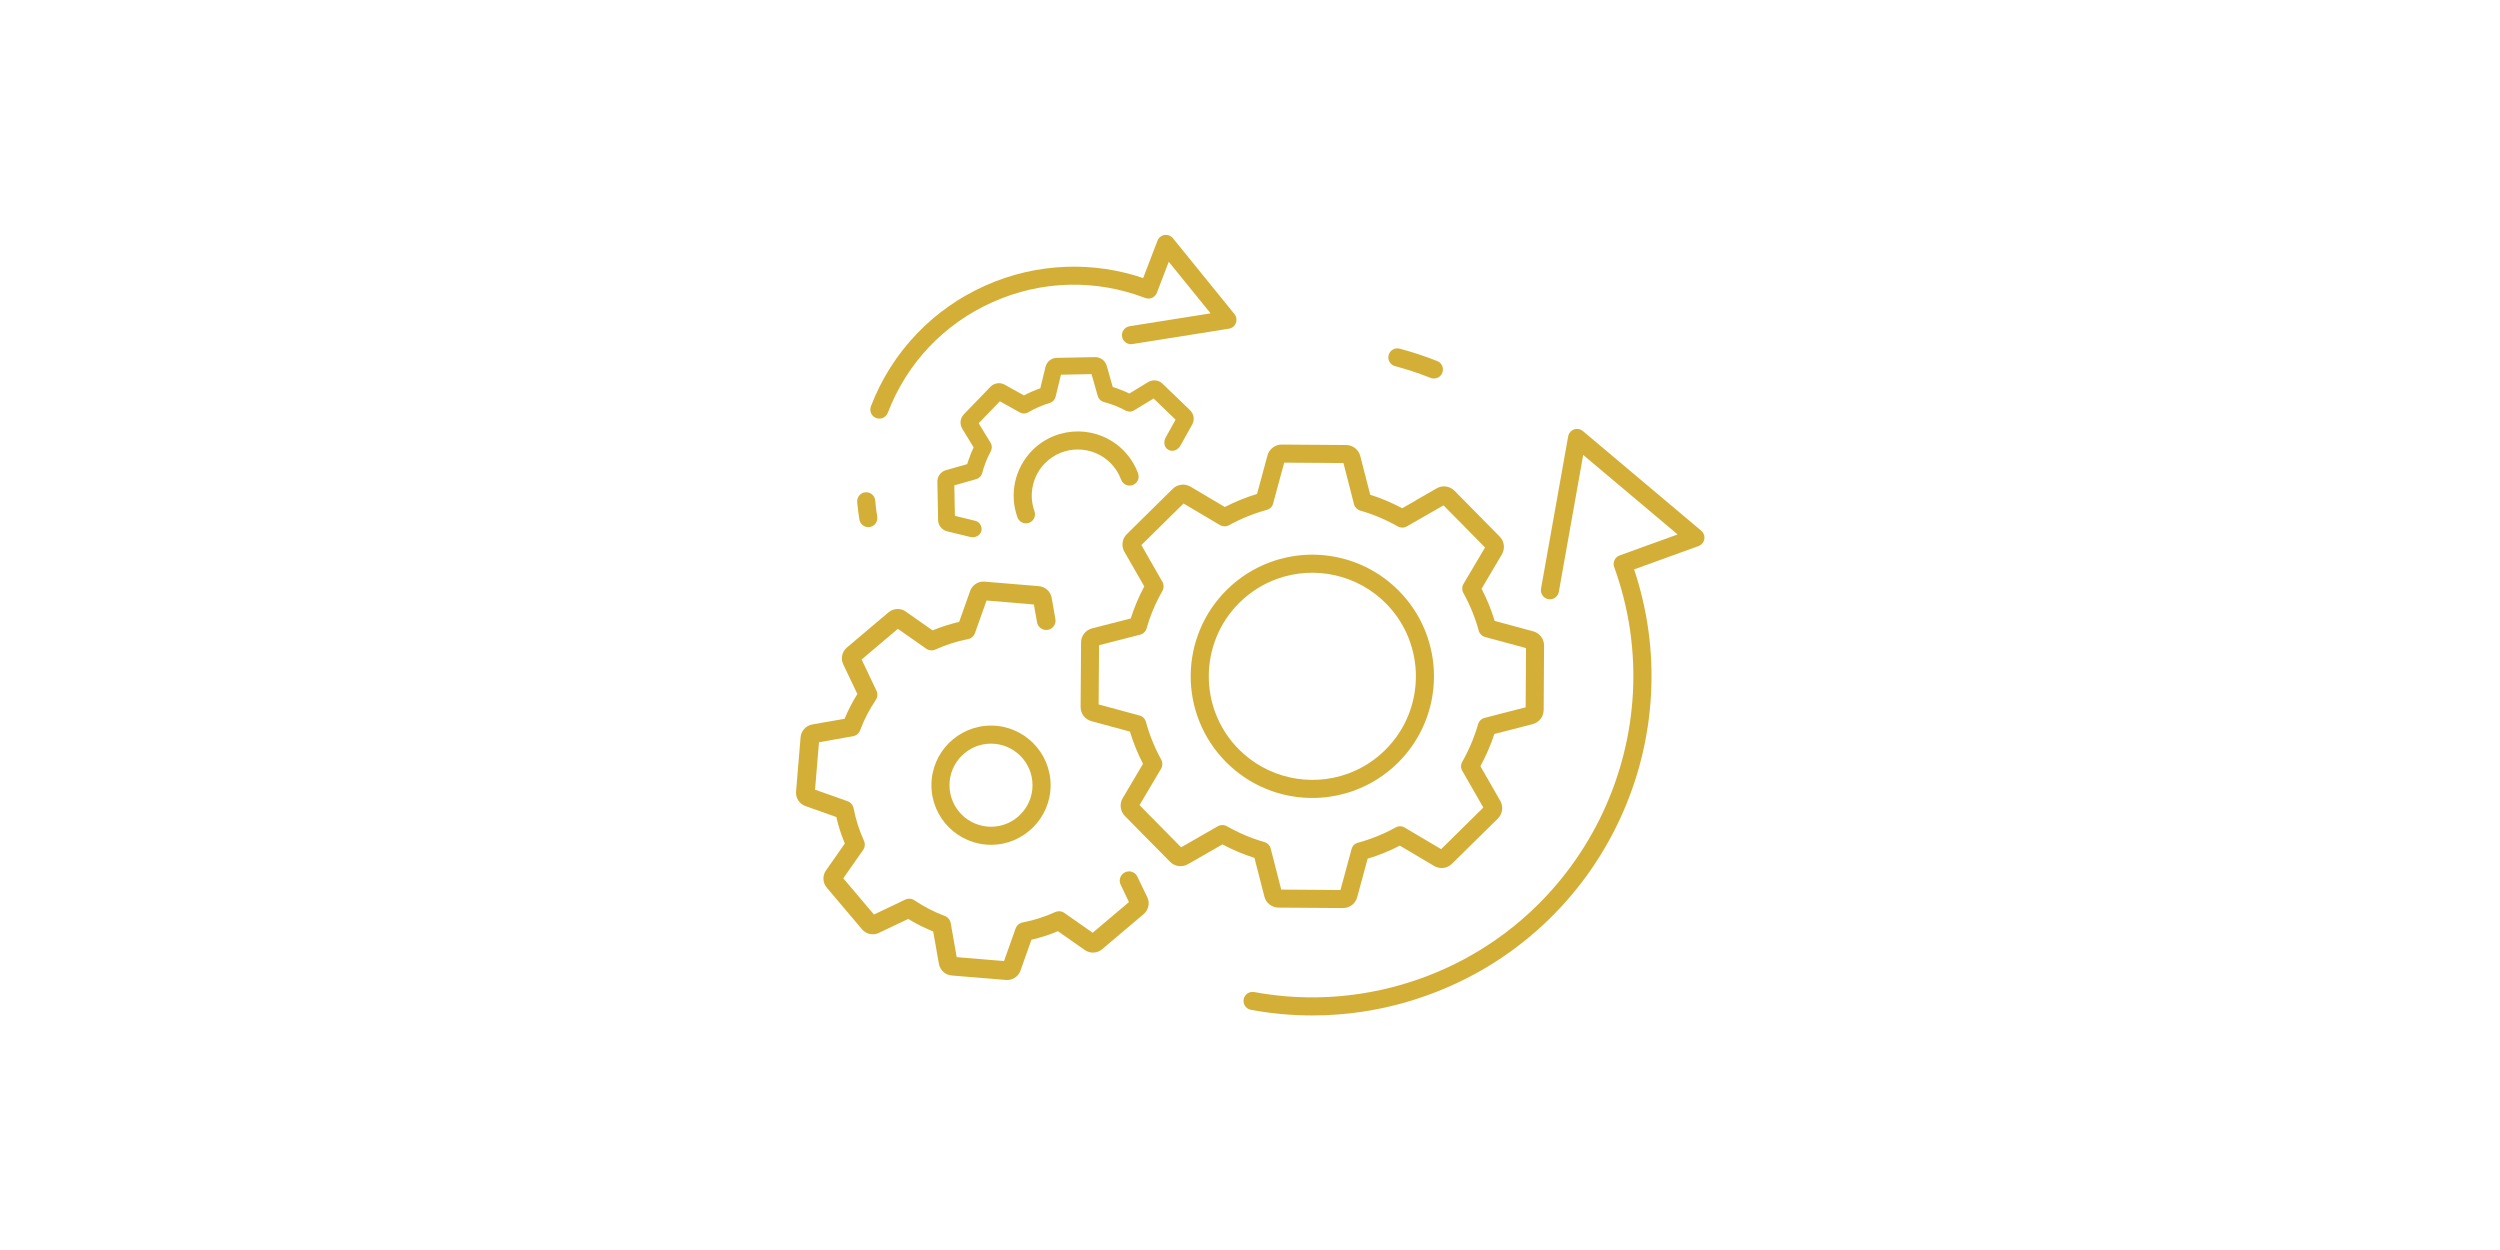 <svg version="1.0" preserveAspectRatio="xMidYMid meet" height="200" viewBox="0 0 300 150" zoomAndPan="magnify" width="400" xmlns:xlink="http://www.w3.org/1999/xlink" xmlns="http://www.w3.org/2000/svg"><defs><clipPath id="d09a717677"><path clip-rule="nonzero" d="M 95.43 69 L 138 69 L 138 118 L 95.43 118 Z M 95.43 69"></path></clipPath><clipPath id="40b32f54de"><path clip-rule="nonzero" d="M 149.203 51.469 L 204.531 51.469 L 204.531 121.855 L 149.203 121.855 Z M 149.203 51.469"></path></clipPath><clipPath id="bc3502d886"><path clip-rule="nonzero" d="M 104 28.137 L 149 28.137 L 149 51 L 104 51 Z M 104 28.137"></path></clipPath></defs><g clip-path="url(#d09a717677)"><path fill-rule="nonzero" fill-opacity="1" d="M 136.531 105.293 C 136.371 104.859 135.949 104.566 135.484 104.566 C 135.355 104.566 135.227 104.59 135.105 104.633 C 134.523 104.844 134.223 105.488 134.434 106.066 C 134.457 106.137 134.492 106.207 134.531 106.273 L 135.473 108.25 L 131.121 111.93 L 127.723 109.551 C 127.535 109.418 127.312 109.348 127.082 109.348 C 126.918 109.348 126.762 109.383 126.617 109.449 C 125.371 110.02 124.059 110.438 122.715 110.695 C 122.328 110.77 122.004 111.051 121.871 111.422 L 120.484 115.328 L 120.398 115.32 C 120.359 115.316 120.32 115.312 120.285 115.309 L 118.41 115.156 L 114.805 114.855 L 114.086 110.77 C 114.02 110.383 113.746 110.055 113.375 109.914 C 112.094 109.438 110.871 108.805 109.734 108.035 C 109.551 107.91 109.332 107.844 109.105 107.844 C 108.941 107.844 108.773 107.883 108.629 107.953 L 108.281 108.109 C 108.195 108.145 108.109 108.188 108.031 108.242 L 104.875 109.742 L 101.195 105.395 L 103.574 101.996 C 103.801 101.672 103.84 101.246 103.676 100.887 C 103.105 99.641 102.688 98.328 102.43 96.988 C 102.352 96.598 102.074 96.273 101.703 96.141 L 97.793 94.758 C 97.812 94.688 97.82 94.617 97.824 94.551 L 98.277 89.074 L 100.359 88.703 C 100.391 88.699 100.418 88.695 100.445 88.688 C 100.453 88.688 100.457 88.684 100.465 88.684 C 100.473 88.684 100.477 88.68 100.484 88.68 L 102.359 88.348 C 102.75 88.281 103.078 88.008 103.215 87.637 C 103.691 86.355 104.324 85.133 105.094 83.996 C 105.316 83.672 105.348 83.246 105.18 82.887 L 103.395 79.141 L 107.746 75.461 L 111.145 77.844 C 111.336 77.977 111.555 78.047 111.789 78.047 C 111.949 78.047 112.105 78.012 112.254 77.945 C 113.5 77.375 114.812 76.953 116.152 76.695 C 116.543 76.621 116.863 76.344 116.996 75.973 L 118.387 72.062 L 124.062 72.539 L 124.438 74.633 C 124.441 74.66 124.445 74.688 124.453 74.715 C 124.453 74.719 124.453 74.727 124.457 74.73 C 124.465 74.777 124.48 74.82 124.492 74.859 C 124.652 75.301 125.078 75.598 125.547 75.598 C 125.676 75.598 125.805 75.574 125.926 75.531 C 126.449 75.344 126.75 74.809 126.645 74.27 L 126.199 71.734 C 126.066 70.98 125.441 70.406 124.676 70.34 C 124.676 70.34 124.672 70.34 124.672 70.34 L 118.152 69.797 C 118.105 69.793 118.059 69.789 118.012 69.789 C 117.297 69.789 116.652 70.242 116.414 70.918 L 115.098 74.629 C 114.012 74.875 112.945 75.219 111.914 75.645 L 108.688 73.387 C 108.402 73.184 108.066 73.078 107.715 73.078 C 107.316 73.078 106.926 73.223 106.621 73.48 L 101.629 77.703 C 101.039 78.199 100.859 79.031 101.191 79.727 L 102.883 83.281 C 102.289 84.227 101.777 85.223 101.352 86.25 L 97.473 86.934 C 97.078 87.004 96.723 87.211 96.465 87.516 C 96.238 87.785 96.102 88.113 96.07 88.465 C 96.07 88.469 96.07 88.469 96.07 88.473 L 95.527 94.988 C 95.461 95.754 95.922 96.469 96.648 96.727 L 100.359 98.043 C 100.605 99.129 100.949 100.195 101.379 101.223 L 99.117 104.453 C 98.676 105.082 98.715 105.934 99.215 106.52 L 103.438 111.512 C 103.762 111.895 104.23 112.113 104.73 112.113 C 104.984 112.113 105.23 112.059 105.461 111.949 L 108.988 110.27 C 109.602 110.652 110.289 111.02 111.035 111.363 C 111.348 111.512 111.668 111.652 111.984 111.785 L 112.668 115.664 C 112.805 116.422 113.43 116.996 114.199 117.059 L 119.012 117.453 L 120.715 117.598 C 120.719 117.598 120.723 117.598 120.727 117.598 C 120.77 117.602 120.812 117.602 120.859 117.602 C 121.574 117.602 122.215 117.152 122.457 116.477 L 123.773 112.766 C 124.855 112.52 125.926 112.176 126.953 111.746 L 130.18 114.008 C 130.469 114.207 130.805 114.312 131.152 114.312 C 131.352 114.312 131.547 114.281 131.73 114.211 C 131.922 114.145 132.094 114.043 132.246 113.914 L 137.242 109.691 C 137.828 109.195 138.008 108.363 137.676 107.668 L 136.531 105.293" fill="#d4af37"></path></g><path fill-rule="nonzero" fill-opacity="1" d="M 139.871 52.512 C 139.645 52.969 139.633 53.609 140.137 53.934 C 140.305 54.043 140.484 54.098 140.672 54.098 C 141.074 54.098 141.469 53.832 141.68 53.426 L 143.066 50.941 C 143.379 50.379 143.273 49.676 142.812 49.23 L 139.5 46.039 C 139.238 45.781 138.887 45.641 138.52 45.641 C 138.258 45.641 138.004 45.715 137.781 45.848 L 135.52 47.223 C 134.879 46.91 134.211 46.648 133.527 46.438 L 132.809 43.891 C 132.715 43.57 132.512 43.289 132.238 43.105 C 132 42.941 131.723 42.855 131.438 42.855 L 131.418 42.855 C 131.414 42.855 131.414 42.855 131.41 42.855 L 126.812 42.941 C 126.168 42.953 125.613 43.398 125.461 44.023 L 124.836 46.594 C 124.16 46.828 123.504 47.113 122.875 47.449 L 120.562 46.16 C 120.352 46.043 120.113 45.98 119.871 45.98 C 119.488 45.98 119.117 46.137 118.852 46.414 L 115.66 49.723 C 115.215 50.188 115.137 50.895 115.469 51.441 L 116.832 53.688 C 116.625 54.121 116.43 54.602 116.254 55.113 C 116.188 55.305 116.121 55.5 116.062 55.695 L 113.512 56.418 C 112.895 56.594 112.473 57.164 112.484 57.809 L 112.551 61.203 L 112.57 62.406 C 112.57 62.41 112.57 62.414 112.57 62.418 C 112.59 63.055 113.031 63.605 113.652 63.758 L 116.422 64.434 C 116.426 64.434 116.434 64.438 116.438 64.438 C 116.535 64.457 116.633 64.465 116.727 64.465 C 117.316 64.465 117.676 64.082 117.77 63.703 C 117.828 63.453 117.785 63.188 117.645 62.953 C 117.512 62.73 117.297 62.562 117.078 62.512 L 114.59 61.902 L 114.562 60.609 L 114.52 58.238 L 117.16 57.492 C 117.504 57.395 117.773 57.121 117.863 56.773 C 118.102 55.863 118.449 54.977 118.898 54.145 C 119.066 53.832 119.059 53.445 118.875 53.141 L 118.746 52.922 C 118.711 52.852 118.668 52.789 118.621 52.727 L 117.441 50.793 L 119.984 48.156 L 122.379 49.492 C 122.531 49.578 122.699 49.621 122.875 49.621 C 123.055 49.621 123.23 49.574 123.387 49.48 C 124.203 49.004 125.074 48.621 125.977 48.352 C 126.316 48.25 126.582 47.969 126.668 47.621 L 127.316 44.965 L 130.98 44.895 L 131.344 46.156 C 131.348 46.18 131.355 46.207 131.363 46.23 C 131.363 46.23 131.363 46.234 131.363 46.234 C 131.367 46.242 131.371 46.25 131.371 46.254 L 131.734 47.535 C 131.832 47.879 132.105 48.148 132.453 48.238 C 133.363 48.477 134.25 48.824 135.082 49.273 C 135.23 49.352 135.395 49.395 135.562 49.395 C 135.746 49.395 135.93 49.344 136.086 49.246 L 138.434 47.82 L 141.07 50.363 L 139.879 52.496 C 139.875 52.5 139.875 52.504 139.871 52.512" fill="#d4af37"></path><path fill-rule="nonzero" fill-opacity="1" d="M 148.75 72.305 C 150.043 71.035 151.551 70.082 153.238 69.469 C 157.793 67.82 162.934 68.98 166.332 72.43 C 171.148 77.312 171.09 85.199 166.211 90.012 C 164.922 91.281 163.41 92.238 161.723 92.848 C 157.168 94.496 152.027 93.336 148.629 89.887 C 143.816 85.008 143.871 77.121 148.75 72.305 Z M 162.461 94.883 C 164.441 94.164 166.215 93.043 167.73 91.555 C 169.133 90.168 170.223 88.551 170.969 86.746 C 171.691 85.004 172.062 83.156 172.078 81.262 C 172.09 79.367 171.742 77.516 171.047 75.762 C 170.324 73.945 169.258 72.312 167.875 70.91 C 165.875 68.883 163.355 67.496 160.586 66.895 C 157.887 66.309 155.09 66.496 152.5 67.434 C 150.52 68.152 148.746 69.273 147.23 70.766 C 145.828 72.148 144.738 73.766 143.992 75.57 C 143.27 77.316 142.898 79.16 142.883 81.055 C 142.871 82.953 143.219 84.801 143.914 86.555 C 144.637 88.371 145.703 90.004 147.086 91.406 C 149.086 93.434 151.605 94.824 154.375 95.422 C 157.074 96.008 159.871 95.82 162.461 94.883" fill="#d4af37"></path><path fill-rule="nonzero" fill-opacity="1" d="M 146.148 99.145 L 141.734 101.676 L 136.742 96.613 L 139.336 92.238 C 139.531 91.906 139.535 91.5 139.352 91.164 C 138.562 89.734 137.941 88.207 137.512 86.625 C 137.41 86.254 137.121 85.965 136.75 85.863 L 131.836 84.531 L 131.887 77.426 L 136.82 76.16 C 137.191 76.066 137.484 75.781 137.59 75.414 C 138.043 73.836 138.684 72.316 139.496 70.898 C 139.684 70.566 139.684 70.156 139.492 69.824 L 136.965 65.41 L 142.023 60.422 L 146.402 63.012 C 146.73 63.207 147.141 63.215 147.477 63.031 C 148.906 62.238 150.434 61.621 152.016 61.188 C 152.387 61.09 152.676 60.797 152.773 60.43 L 154.105 55.516 L 161.215 55.566 L 162.477 60.496 C 162.574 60.867 162.859 61.16 163.227 61.27 C 164.801 61.723 166.32 62.363 167.738 63.172 C 168.074 63.363 168.48 63.363 168.812 63.172 L 173.223 60.645 L 175.262 62.707 L 177.918 65.41 C 177.957 65.457 178.004 65.496 178.047 65.531 L 178.207 65.691 L 175.617 70.07 C 175.422 70.402 175.414 70.812 175.602 71.148 C 176.395 72.582 177.016 74.105 177.449 75.684 C 177.551 76.051 177.84 76.34 178.211 76.441 L 183.121 77.77 L 183.078 84.875 L 178.727 85.996 C 178.699 86 178.668 86.008 178.637 86.02 L 178.152 86.145 C 177.891 86.211 177.672 86.367 177.527 86.582 C 177.457 86.68 177.406 86.789 177.371 86.906 C 176.918 88.48 176.277 90 175.469 91.418 C 175.277 91.75 175.277 92.16 175.469 92.492 L 178 96.906 L 172.938 101.898 L 168.559 99.305 C 168.23 99.109 167.82 99.102 167.484 99.289 C 166.055 100.078 164.527 100.699 162.945 101.129 C 162.574 101.23 162.285 101.52 162.188 101.891 L 160.855 106.801 L 153.746 106.75 L 152.484 101.82 C 152.387 101.449 152.102 101.156 151.734 101.051 C 150.156 100.594 148.641 99.953 147.223 99.145 C 146.891 98.953 146.48 98.957 146.148 99.145 Z M 151.727 107.59 C 151.922 108.363 152.621 108.91 153.418 108.914 L 161.148 108.969 C 161.363 108.969 161.57 108.934 161.762 108.863 C 162.289 108.672 162.707 108.234 162.863 107.668 L 164.117 103.043 C 165.449 102.641 166.746 102.117 167.98 101.477 L 172.102 103.918 C 172.789 104.324 173.664 104.219 174.234 103.66 C 174.234 103.66 174.234 103.656 174.234 103.656 L 179.738 98.23 C 180.309 97.668 180.43 96.793 180.031 96.098 L 177.648 91.945 C 178.305 90.719 178.902 89.406 179.324 88.078 L 183.918 86.895 C 184.691 86.699 185.234 86 185.242 85.203 L 185.289 77.469 C 185.293 76.672 184.758 75.969 183.988 75.758 L 179.363 74.512 C 178.961 73.18 178.434 71.887 177.789 70.648 L 180.227 66.523 C 180.633 65.836 180.527 64.957 179.965 64.391 L 177.055 61.441 L 174.551 58.898 C 174.391 58.738 174.207 58.613 174.008 58.523 C 173.504 58.297 172.902 58.312 172.402 58.602 L 169.863 60.059 L 169.867 60.074 L 168.266 60.988 C 167.039 60.336 165.754 59.789 164.426 59.367 L 163.234 54.727 C 163.035 53.953 162.34 53.41 161.543 53.402 L 153.812 53.348 C 153.012 53.344 152.309 53.879 152.098 54.648 L 150.844 59.273 C 149.512 59.676 148.215 60.203 146.98 60.84 L 142.859 58.398 C 142.172 57.992 141.297 58.102 140.727 58.66 L 135.223 64.09 C 135.219 64.09 135.219 64.09 135.219 64.09 C 134.652 64.652 134.531 65.527 134.93 66.219 L 137.312 70.371 C 136.656 71.598 136.113 72.887 135.691 74.215 L 131.051 75.402 C 130.273 75.602 129.73 76.297 129.727 77.098 L 129.672 84.828 C 129.664 85.625 130.199 86.332 130.969 86.539 L 135.594 87.793 C 135.996 89.129 136.523 90.422 137.16 91.66 L 134.723 95.781 C 134.312 96.469 134.422 97.344 134.98 97.914 L 140.41 103.418 C 140.973 103.988 141.848 104.105 142.539 103.711 L 146.695 101.328 C 147.922 101.984 149.207 102.527 150.535 102.949 L 151.727 107.59" fill="#d4af37"></path><path fill-rule="nonzero" fill-opacity="1" d="M 167.402 43.934 C 168.844 44.32 170.281 44.797 171.672 45.348 C 171.801 45.398 171.938 45.422 172.07 45.422 C 172.5 45.422 172.91 45.164 173.078 44.738 C 173.297 44.18 173.027 43.551 172.469 43.328 C 171.004 42.746 169.484 42.246 167.965 41.84 C 167.387 41.684 166.789 42.027 166.637 42.605 C 166.48 43.184 166.824 43.781 167.402 43.934" fill="#d4af37"></path><g clip-path="url(#40b32f54de)"><path fill-rule="nonzero" fill-opacity="1" d="M 204.148 63.684 L 189.945 51.727 C 189.648 51.477 189.242 51.402 188.875 51.535 C 188.512 51.668 188.246 51.984 188.18 52.363 L 184.922 70.645 C 184.82 71.234 185.211 71.797 185.801 71.902 C 185.863 71.914 185.93 71.918 185.992 71.918 C 186.508 71.918 186.965 71.551 187.059 71.023 L 189.984 54.594 L 201.312 64.133 L 194.352 66.652 C 193.789 66.859 193.496 67.48 193.699 68.043 C 193.699 68.043 193.703 68.043 193.703 68.043 C 200.93 88.016 190.566 110.145 170.598 117.375 C 164.152 119.711 157.203 120.289 150.504 119.047 C 149.914 118.938 149.348 119.324 149.238 119.914 C 149.129 120.504 149.52 121.07 150.109 121.18 C 152.547 121.629 155.016 121.855 157.488 121.855 C 158.547 121.855 159.602 121.816 160.656 121.73 C 164.289 121.445 167.883 120.668 171.336 119.414 C 176.5 117.543 181.145 114.719 185.141 111.016 C 188.996 107.438 192.09 103.199 194.332 98.414 C 196.57 93.629 197.848 88.539 198.125 83.285 C 198.395 78.203 197.711 73.176 196.094 68.328 L 203.816 65.531 C 204.184 65.398 204.449 65.082 204.516 64.703 C 204.586 64.32 204.445 63.934 204.148 63.684" fill="#d4af37"></path></g><g clip-path="url(#bc3502d886)"><path fill-rule="nonzero" fill-opacity="1" d="M 105.133 50.16 C 105.262 50.211 105.391 50.234 105.52 50.234 C 105.957 50.234 106.367 49.969 106.535 49.535 C 108.82 43.57 113.289 38.852 119.125 36.25 C 124.961 33.645 131.461 33.473 137.426 35.758 C 137.984 35.973 138.613 35.691 138.828 35.133 L 140.25 31.414 L 145.27 37.602 L 135.547 39.148 C 134.957 39.242 134.551 39.797 134.645 40.387 C 134.73 40.922 135.191 41.301 135.715 41.301 C 135.773 41.301 135.828 41.297 135.887 41.289 L 147.465 39.445 C 147.848 39.387 148.168 39.125 148.305 38.766 C 148.445 38.402 148.379 37.996 148.137 37.691 L 140.754 28.59 C 140.508 28.289 140.121 28.141 139.742 28.199 C 139.359 28.262 139.035 28.523 138.898 28.883 L 137.18 33.367 C 134.203 32.363 131.117 31.906 127.984 32.016 C 124.613 32.129 121.336 32.887 118.242 34.27 C 115.148 35.648 112.395 37.582 110.055 40.012 C 107.633 42.527 105.77 45.473 104.508 48.762 C 104.293 49.32 104.574 49.949 105.133 50.16" fill="#d4af37"></path></g><path fill-rule="nonzero" fill-opacity="1" d="M 103.129 62.348 C 103.215 62.879 103.676 63.258 104.195 63.258 C 104.254 63.258 104.312 63.25 104.375 63.242 C 104.965 63.145 105.363 62.586 105.266 61.992 C 105.16 61.355 105.078 60.707 105.027 60.062 C 104.977 59.469 104.453 59.023 103.855 59.074 C 103.258 59.121 102.816 59.648 102.863 60.242 C 102.922 60.945 103.012 61.652 103.129 62.348" fill="#d4af37"></path><path fill-rule="nonzero" fill-opacity="1" d="M 133.27 55.574 C 133.836 56.145 134.262 56.812 134.535 57.562 C 134.742 58.125 135.367 58.414 135.926 58.207 C 136.488 58 136.777 57.379 136.574 56.816 C 136.191 55.77 135.598 54.84 134.809 54.043 C 131.816 51.031 126.93 51.012 123.914 54.004 C 122.855 55.059 122.129 56.387 121.812 57.84 C 121.508 59.258 121.605 60.727 122.094 62.086 C 122.254 62.527 122.672 62.805 123.117 62.805 C 123.238 62.805 123.363 62.781 123.484 62.738 C 124.047 62.535 124.34 61.914 124.137 61.352 C 123.41 59.332 123.922 57.055 125.441 55.543 C 127.609 53.395 131.117 53.406 133.27 55.574" fill="#d4af37"></path><path fill-rule="nonzero" fill-opacity="1" d="M 118.922 99.207 C 116.172 99.207 113.938 96.973 113.938 94.223 C 113.938 91.477 116.172 89.238 118.922 89.238 C 121.668 89.238 123.902 91.477 123.902 94.223 C 123.902 96.973 121.668 99.207 118.922 99.207 Z M 118.922 87.07 C 114.977 87.07 111.77 90.277 111.77 94.223 C 111.77 98.168 114.977 101.375 118.922 101.375 C 122.863 101.375 126.074 98.168 126.074 94.223 C 126.074 90.277 122.863 87.07 118.922 87.07" fill="#d4af37"></path></svg>